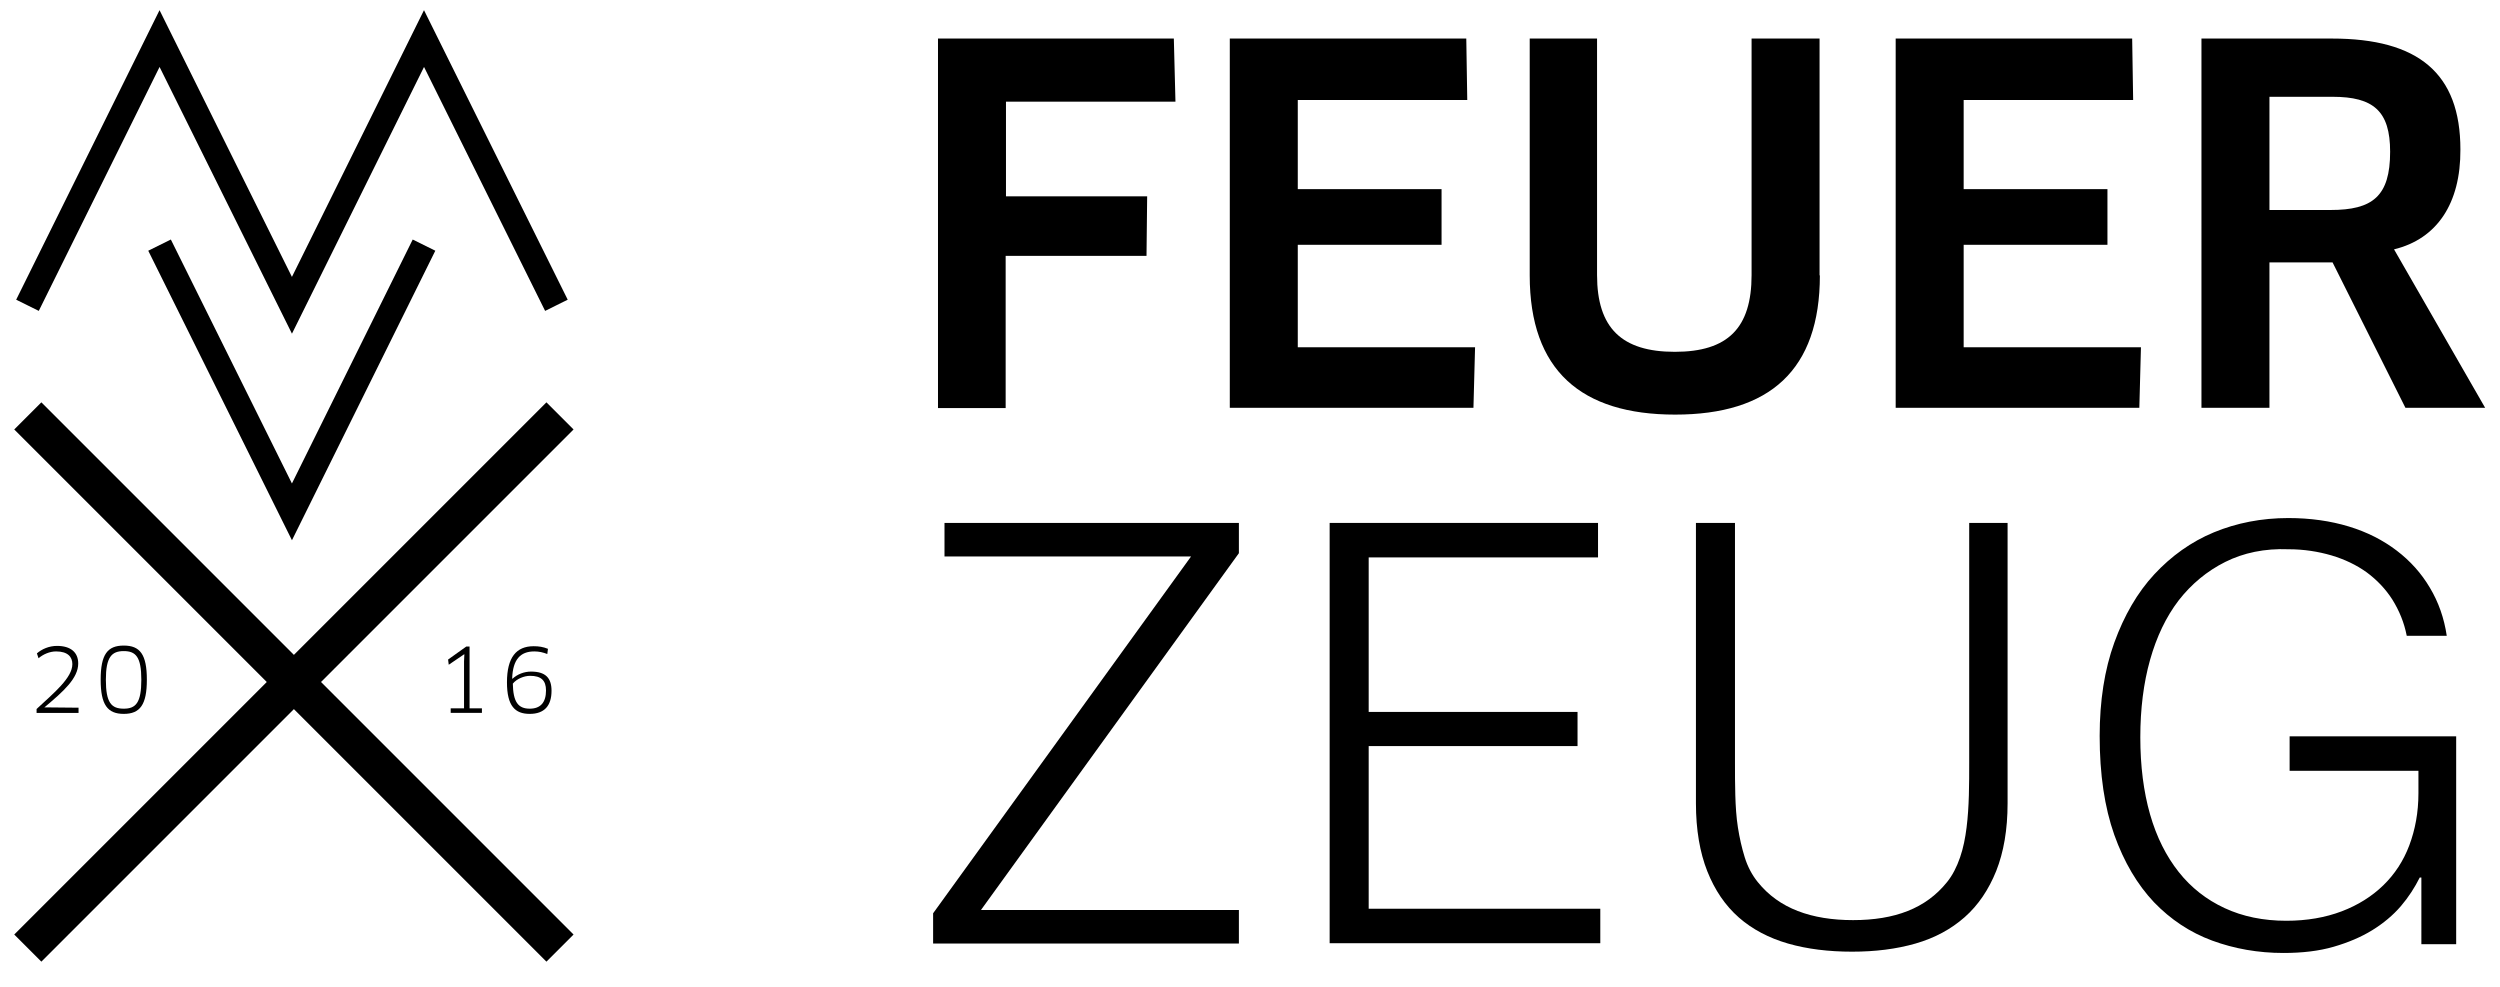 <?xml version="1.0" encoding="utf-8"?>
<!-- Generator: Adobe Illustrator 27.3.1, SVG Export Plug-In . SVG Version: 6.00 Build 0)  -->
<svg version="1.1" id="Layer_1" xmlns="http://www.w3.org/2000/svg" xmlns:xlink="http://www.w3.org/1999/xlink" x="0px" y="0px"
	 width="228px" height="90px" viewBox="0 0 228 90" style="enable-background:new 0 0 228 90;" xml:space="preserve">
<style type="text/css">
	.st0{fill:none;stroke:#000000;stroke-width:2.3;stroke-miterlimit:10;}
	.st1{fill:none;stroke:#000000;stroke-width:3.497;stroke-miterlimit:10;}
</style>
<g>
	<g>
		<g>
			<g>
				<polyline class="st0" points="50.745,27.843 38.67,3.516 26.625,27.843 14.551,3.516 2.506,27.843 				"/>
				<polyline class="st0" points="14.551,22.355 26.625,46.682 38.67,22.355 				"/>
			</g>
			<g>
				<polyline class="st1" points="2.535,37.93 26.803,62.198 51.071,37.93 				"/>
				<polyline class="st1" points="51.071,86.466 26.803,62.198 2.535,86.466 				"/>
			</g>
		</g>
		<g>
			<g>
				<path d="M41.133,64.601h1.187V60.329l0.03-0.653H42.319l-1.394,0.949l-0.059-0.475l1.661-1.187h0.297
					v5.637h1.127v0.415h-2.848v-0.415H41.133z"/>
				<path d="M48.312,65.106c-1.335,0-2.077-0.712-2.077-2.878c0-2.284,0.86-3.293,2.433-3.293
					c0.475,0,0.86,0.059,1.305,0.237l-0.059,0.475c-0.386-0.148-0.742-0.237-1.187-0.237
					c-1.276,0-1.958,0.742-2.017,2.462l0.03,0.03c0.445-0.415,1.068-0.653,1.691-0.653
					c1.305,0,1.869,0.564,1.869,1.75C50.3,64.364,49.647,65.106,48.312,65.106z M48.342,61.635
					c-0.534,0-1.216,0.267-1.572,0.712c0.03,1.661,0.475,2.284,1.543,2.284
					c0.979,0,1.483-0.564,1.483-1.661C49.795,62.05,49.35,61.635,48.342,61.635z"/>
			</g>
			<g>
				<path d="M4.048,64.512L4.048,64.512l3.115,0.03v0.475h-3.827v-0.356
					c1.602-1.483,3.263-2.848,3.263-4.094c0-0.653-0.415-1.157-1.483-1.157
					c-0.593,0-1.187,0.267-1.602,0.623l-0.148-0.445c0.445-0.386,1.098-0.682,1.839-0.682
					c1.246,0,1.928,0.593,1.928,1.602C7.134,61.842,5.828,63.029,4.048,64.512z"/>
				<path d="M11.287,65.106c-1.483,0-2.106-0.831-2.106-3.115c0-2.314,0.623-3.115,2.106-3.115
					s2.106,0.801,2.106,3.115C13.394,64.275,12.771,65.106,11.287,65.106z M11.287,59.38
					c-1.098,0-1.632,0.534-1.632,2.611c0,2.106,0.504,2.64,1.632,2.64c1.098,0,1.602-0.534,1.602-2.64
					C12.889,59.914,12.385,59.38,11.287,59.38z"/>
			</g>
		</g>
	</g>
	<g>
		<g>
			<g id="XMLID_00000131333483319351457860000018071224953293488027_">
				<path id="XMLID_00000061450136933971828630000002448407953457526930_" d="M91.745,9.272v8.633h12.876l-0.059,5.429
					H91.716v13.884H85.545V3.516h21.509l0.148,5.755H91.745z"/>
				<path id="XMLID_00000103978866842265587700000000075659220849819289_" d="M134.526,31.671l-0.148,5.518h-22.221
					V3.516h21.568l0.089,5.607h-15.457v8.129h13.113v5.073h-13.113v9.345
					C118.357,31.671,134.526,31.671,134.526,31.671z"/>
				<path id="XMLID_00000107574959499446744290000015029875435143782824_" d="M165.973,25.114
					c0,8.633-4.569,12.698-13.202,12.698c-8.574,0-13.261-4.035-13.261-12.698V3.516h6.141v21.568
					c0,4.836,2.255,7.002,7.091,7.002s7.002-2.166,7.002-7.002V3.516h6.2v21.598
					C165.944,25.114,165.973,25.114,165.973,25.114z"/>
				<path id="XMLID_00000125566088919219873270000015679004163338388153_" d="M195.255,31.671l-0.148,5.518h-22.221V3.516
					h21.568l0.089,5.607H179.086v8.129h13.113v5.073H179.086v9.345
					C179.086,31.671,195.255,31.671,195.255,31.671z"/>
				<path id="XMLID_00000113340498086803732670000004978720868083545788_" d="M218.336,22.741l8.307,14.448h-7.269
					l-6.646-13.261h-5.755v13.261h-6.2V3.516h11.897c7.892,0,11.719,3.174,11.719,10.117
					C224.418,18.558,222.252,21.791,218.336,22.741z M212.729,8.827h-5.755v10.324h5.577
					c3.827,0,5.429-1.246,5.429-5.31C217.98,10.132,216.467,8.827,212.729,8.827z"/>
			</g>
		</g>
		<g>
			<path d="M112.987,47.691v2.759L89.461,82.995h23.526V86.051H85.1v-2.759l23.526-32.545H86.138v-3.056
				C86.138,47.691,112.987,47.691,112.987,47.691z"/>
			<path d="M145.74,47.691v3.145h-20.916v14.092h19.047v3.115h-19.047v14.834h21.123v3.145h-24.683
				V47.691H145.74z"/>
			<path d="M158.23,47.691v21.865c0,0.979,0,1.958,0.03,2.967c0.03,1.009,0.089,1.988,0.237,2.937
				c0.148,0.949,0.356,1.869,0.623,2.729c0.267,0.86,0.682,1.632,1.187,2.255
				c0.979,1.216,2.195,2.077,3.649,2.64c1.454,0.564,3.145,0.831,5.043,0.831
				c1.899,0,3.56-0.267,4.984-0.831s2.611-1.424,3.59-2.64c0.504-0.623,0.89-1.394,1.187-2.255
				c0.297-0.86,0.475-1.78,0.593-2.729c0.119-0.949,0.178-1.928,0.208-2.937
				c0.03-1.009,0.03-1.988,0.03-2.967V47.691h3.501v25.573c0,2.403-0.356,4.45-1.038,6.171
				c-0.682,1.691-1.632,3.115-2.878,4.213c-1.246,1.098-2.729,1.899-4.48,2.403
				s-3.679,0.742-5.785,0.742c-2.136,0-4.094-0.237-5.845-0.742s-3.263-1.305-4.48-2.373
				c-1.246-1.098-2.195-2.492-2.878-4.213c-0.682-1.721-1.038-3.797-1.038-6.2V47.691
				C154.67,47.691,158.23,47.691,158.23,47.691z"/>
			<path d="M202.939,51.251c-1.661,0.831-3.085,2.017-4.242,3.501c-1.157,1.513-2.017,3.323-2.611,5.429
				s-0.89,4.48-0.89,7.061c0,2.611,0.297,4.954,0.89,7.031c0.593,2.077,1.483,3.827,2.611,5.251
				c1.127,1.424,2.522,2.522,4.183,3.293c1.661,0.771,3.53,1.157,5.637,1.157
				c1.869,0,3.56-0.297,5.043-0.86s2.759-1.365,3.797-2.373c1.038-1.009,1.839-2.225,2.373-3.649
				c0.534-1.424,0.831-2.996,0.831-4.747v-2.047h-11.748v-3.145h15.19v18.958h-3.174V80.028h-0.148
				c-0.445,0.89-1.009,1.78-1.721,2.611c-0.712,0.831-1.602,1.572-2.611,2.195
				c-1.009,0.623-2.195,1.127-3.53,1.513c-1.335,0.386-2.848,0.564-4.569,0.564
				c-2.314,0-4.48-0.386-6.497-1.127c-2.017-0.742-3.797-1.928-5.31-3.501
				c-1.513-1.602-2.729-3.649-3.619-6.141c-0.89-2.522-1.335-5.518-1.335-9.019
				c0-3.204,0.445-6.052,1.335-8.515c0.89-2.462,2.106-4.569,3.649-6.23
				c1.543-1.661,3.352-2.967,5.429-3.827c2.077-0.86,4.361-1.305,6.794-1.305
				c2.017,0,3.857,0.267,5.518,0.771c1.661,0.504,3.115,1.246,4.361,2.195
				c1.246,0.949,2.255,2.077,3.026,3.382c0.801,1.335,1.305,2.789,1.543,4.391h-3.649
				c-0.237-1.216-0.682-2.284-1.305-3.293c-0.623-0.979-1.424-1.81-2.344-2.492
				c-0.949-0.682-2.017-1.187-3.204-1.543c-1.216-0.356-2.522-0.564-3.916-0.564
				C206.529,50.005,204.6,50.42,202.939,51.251z"/>
		</g>
	</g>
</g>
</svg>
